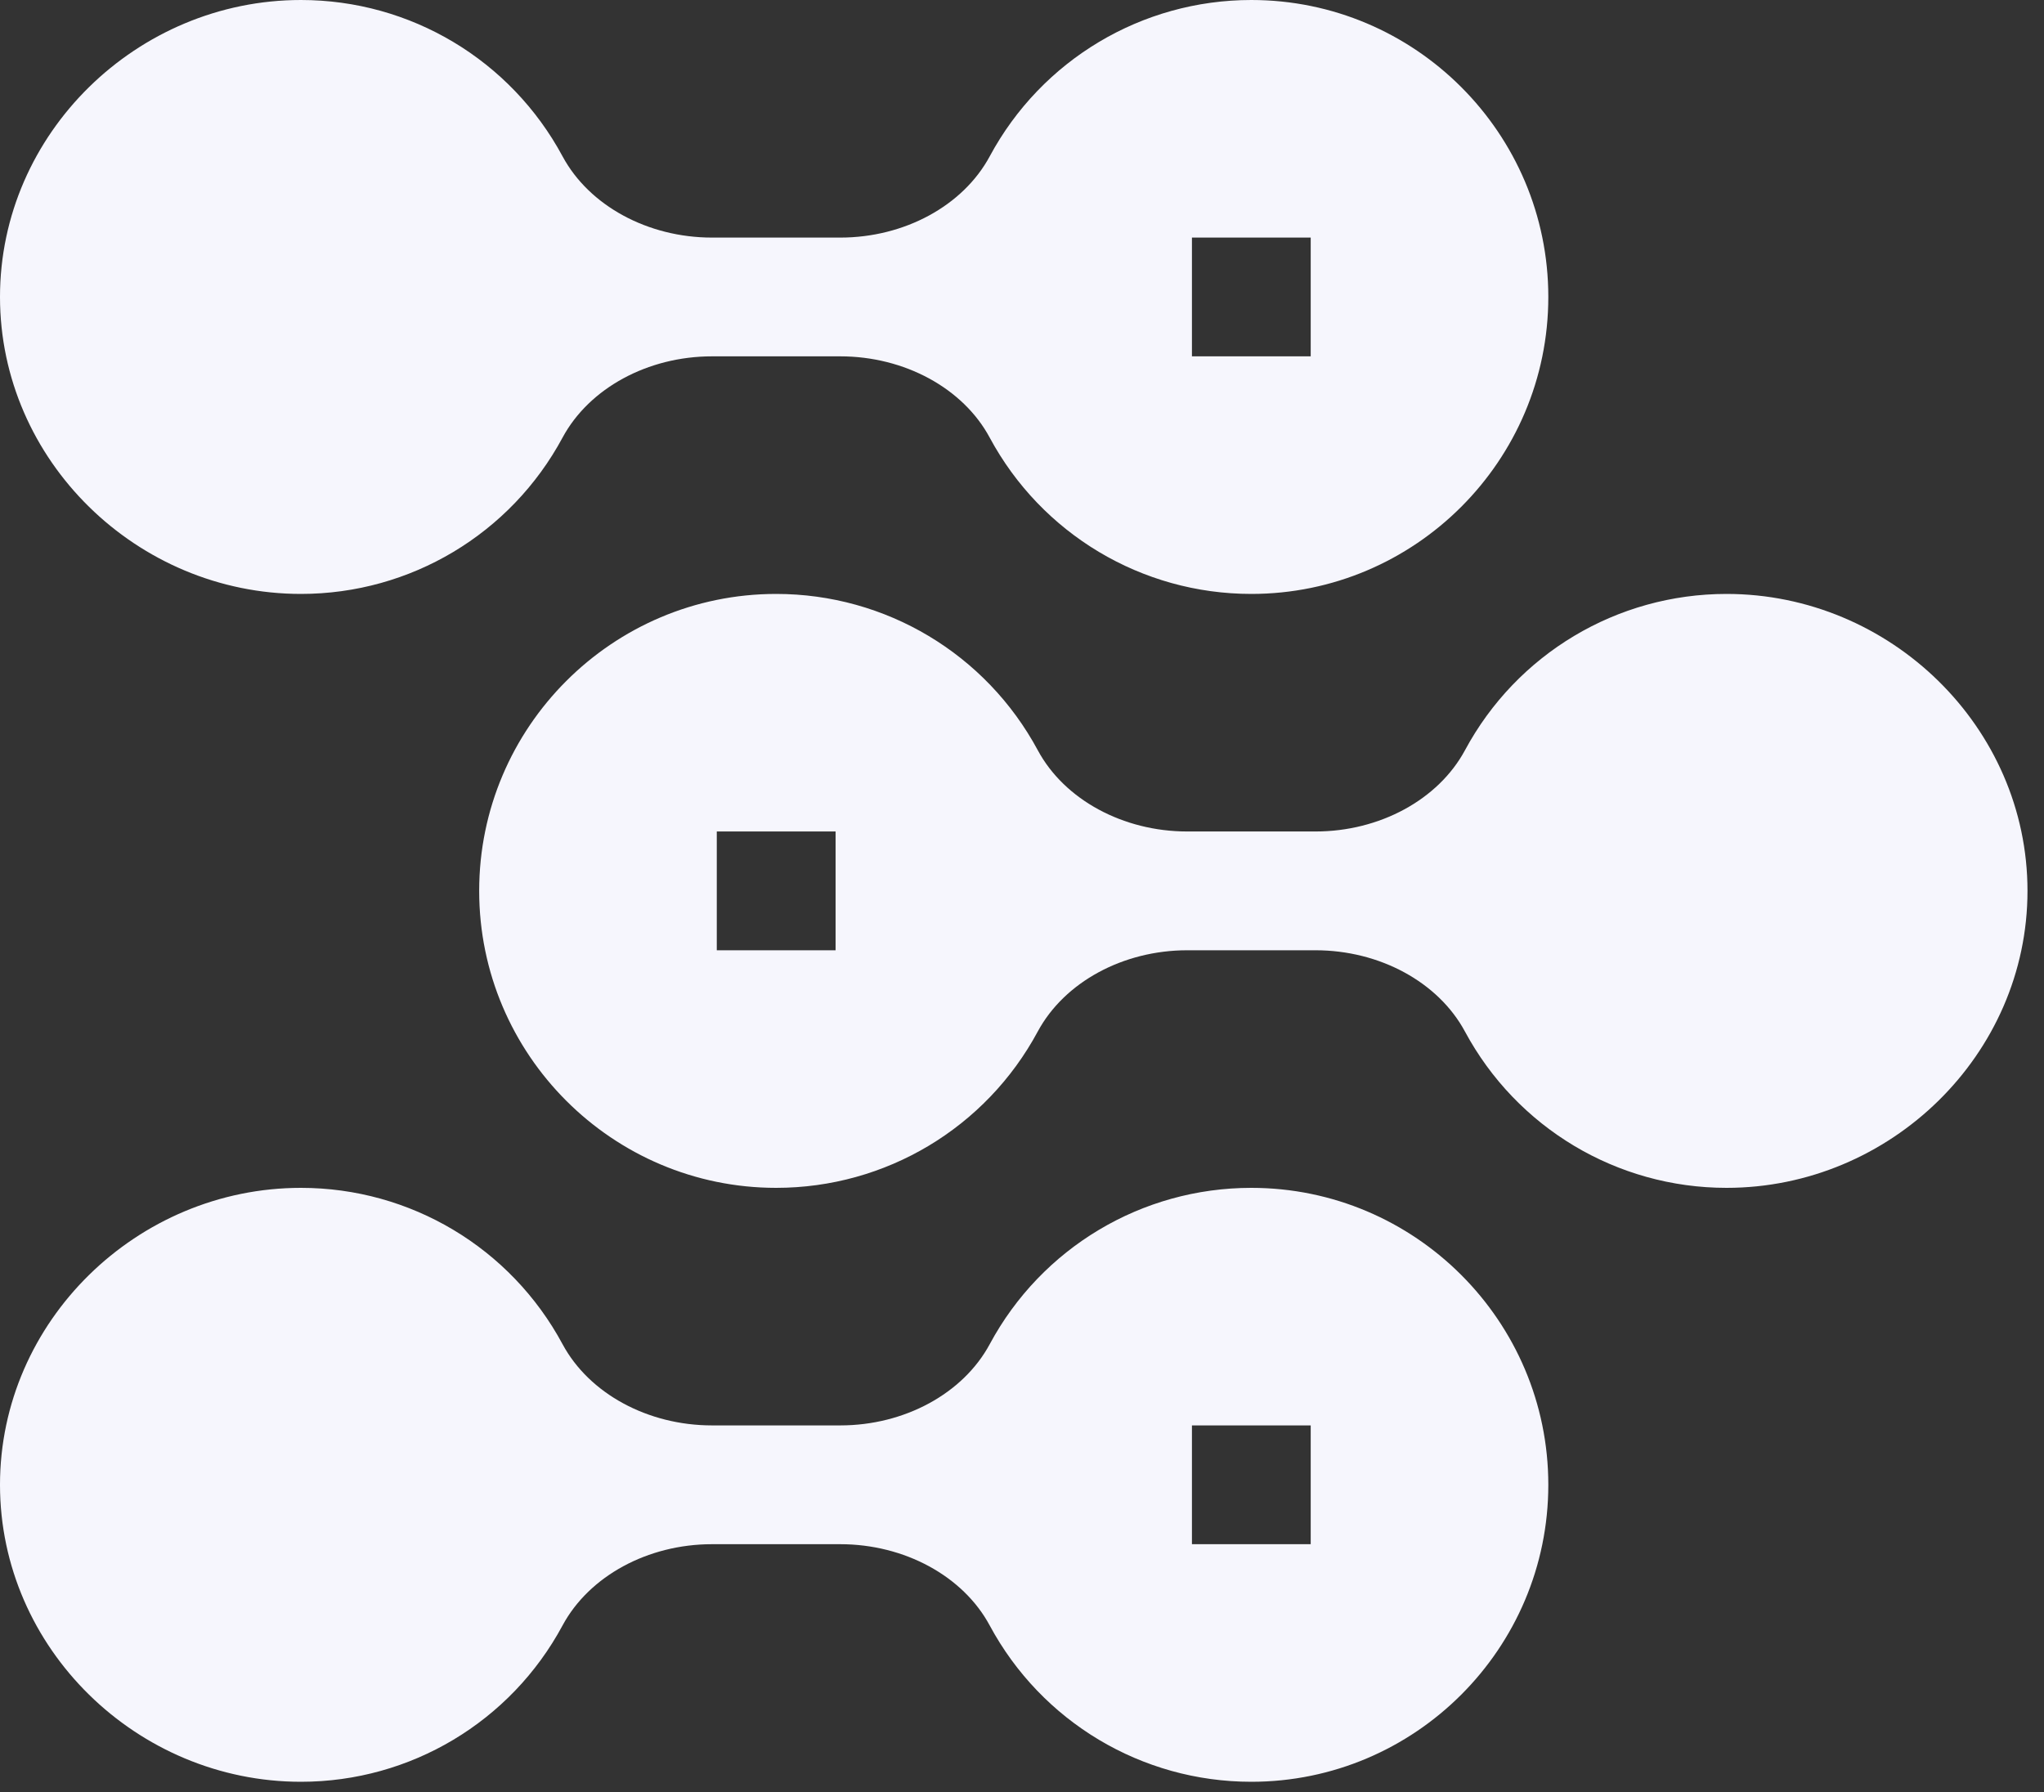 <?xml version="1.0" encoding="UTF-8"?> <svg xmlns="http://www.w3.org/2000/svg" width="65" height="57" viewBox="0 0 65 57" fill="none"><rect x="0" y="0" width="65" height="57" fill="#333333" stroke="none"/><path d="M9.57 18.889C13.053 18.889 16.241 16.983 17.89 13.916C18.736 12.346 20.601 11.333 22.641 11.333H26.721C28.762 11.333 30.627 12.346 31.471 13.914C33.122 16.983 36.31 18.889 39.792 18.889C45 18.889 49.237 14.652 49.237 9.444C49.237 4.237 45 0 39.792 0C36.31 0 33.122 1.906 31.473 4.973C30.627 6.543 28.762 7.556 26.721 7.556H22.641C20.601 7.556 18.736 6.543 17.891 4.975C16.241 1.906 13.053 0 9.57 0C4.363 0 0 4.237 0 9.444C0 14.652 4.363 18.889 9.57 18.889ZM37.904 7.556H41.681V11.333H37.904V7.556Z" fill="#F6F6FD"></path><path d="M9.57 56.667C13.053 56.667 16.241 54.761 17.89 51.694C18.736 50.124 20.601 49.111 22.641 49.111H26.721C28.762 49.111 30.627 50.124 31.471 51.692C33.122 54.761 36.31 56.667 39.792 56.667C45 56.667 49.237 52.43 49.237 47.222C49.237 42.015 45 37.778 39.792 37.778C36.31 37.778 33.122 39.683 31.473 42.751C30.627 44.321 28.762 45.333 26.721 45.333H22.641C20.601 45.333 18.736 44.321 17.891 42.753C16.241 39.683 13.053 37.778 9.57 37.778C4.363 37.778 0 42.015 0 47.222C0 52.43 4.363 56.667 9.57 56.667ZM37.904 45.333H41.681V49.111H37.904V45.333Z" fill="#F6F6FD"></path><path d="M46.586 23.862C45.739 25.432 43.874 26.444 41.834 26.444H37.754C35.714 26.444 33.849 25.432 33.004 23.864C31.353 20.794 28.165 18.889 24.683 18.889C19.475 18.889 15.238 23.126 15.238 28.333C15.238 33.541 19.475 37.778 24.683 37.778C28.165 37.778 31.353 35.872 33.002 32.804C33.849 31.235 35.714 30.222 37.754 30.222H41.834C43.874 30.222 45.739 31.235 46.584 32.803C48.235 35.872 51.422 37.778 54.905 37.778C60.112 37.778 64.475 33.541 64.475 28.333C64.475 23.126 60.112 18.889 54.905 18.889C51.422 18.889 48.235 20.794 46.586 23.862ZM26.572 30.222H22.794V26.444H26.572V30.222Z" fill="#F6F6FD"></path></svg> 
